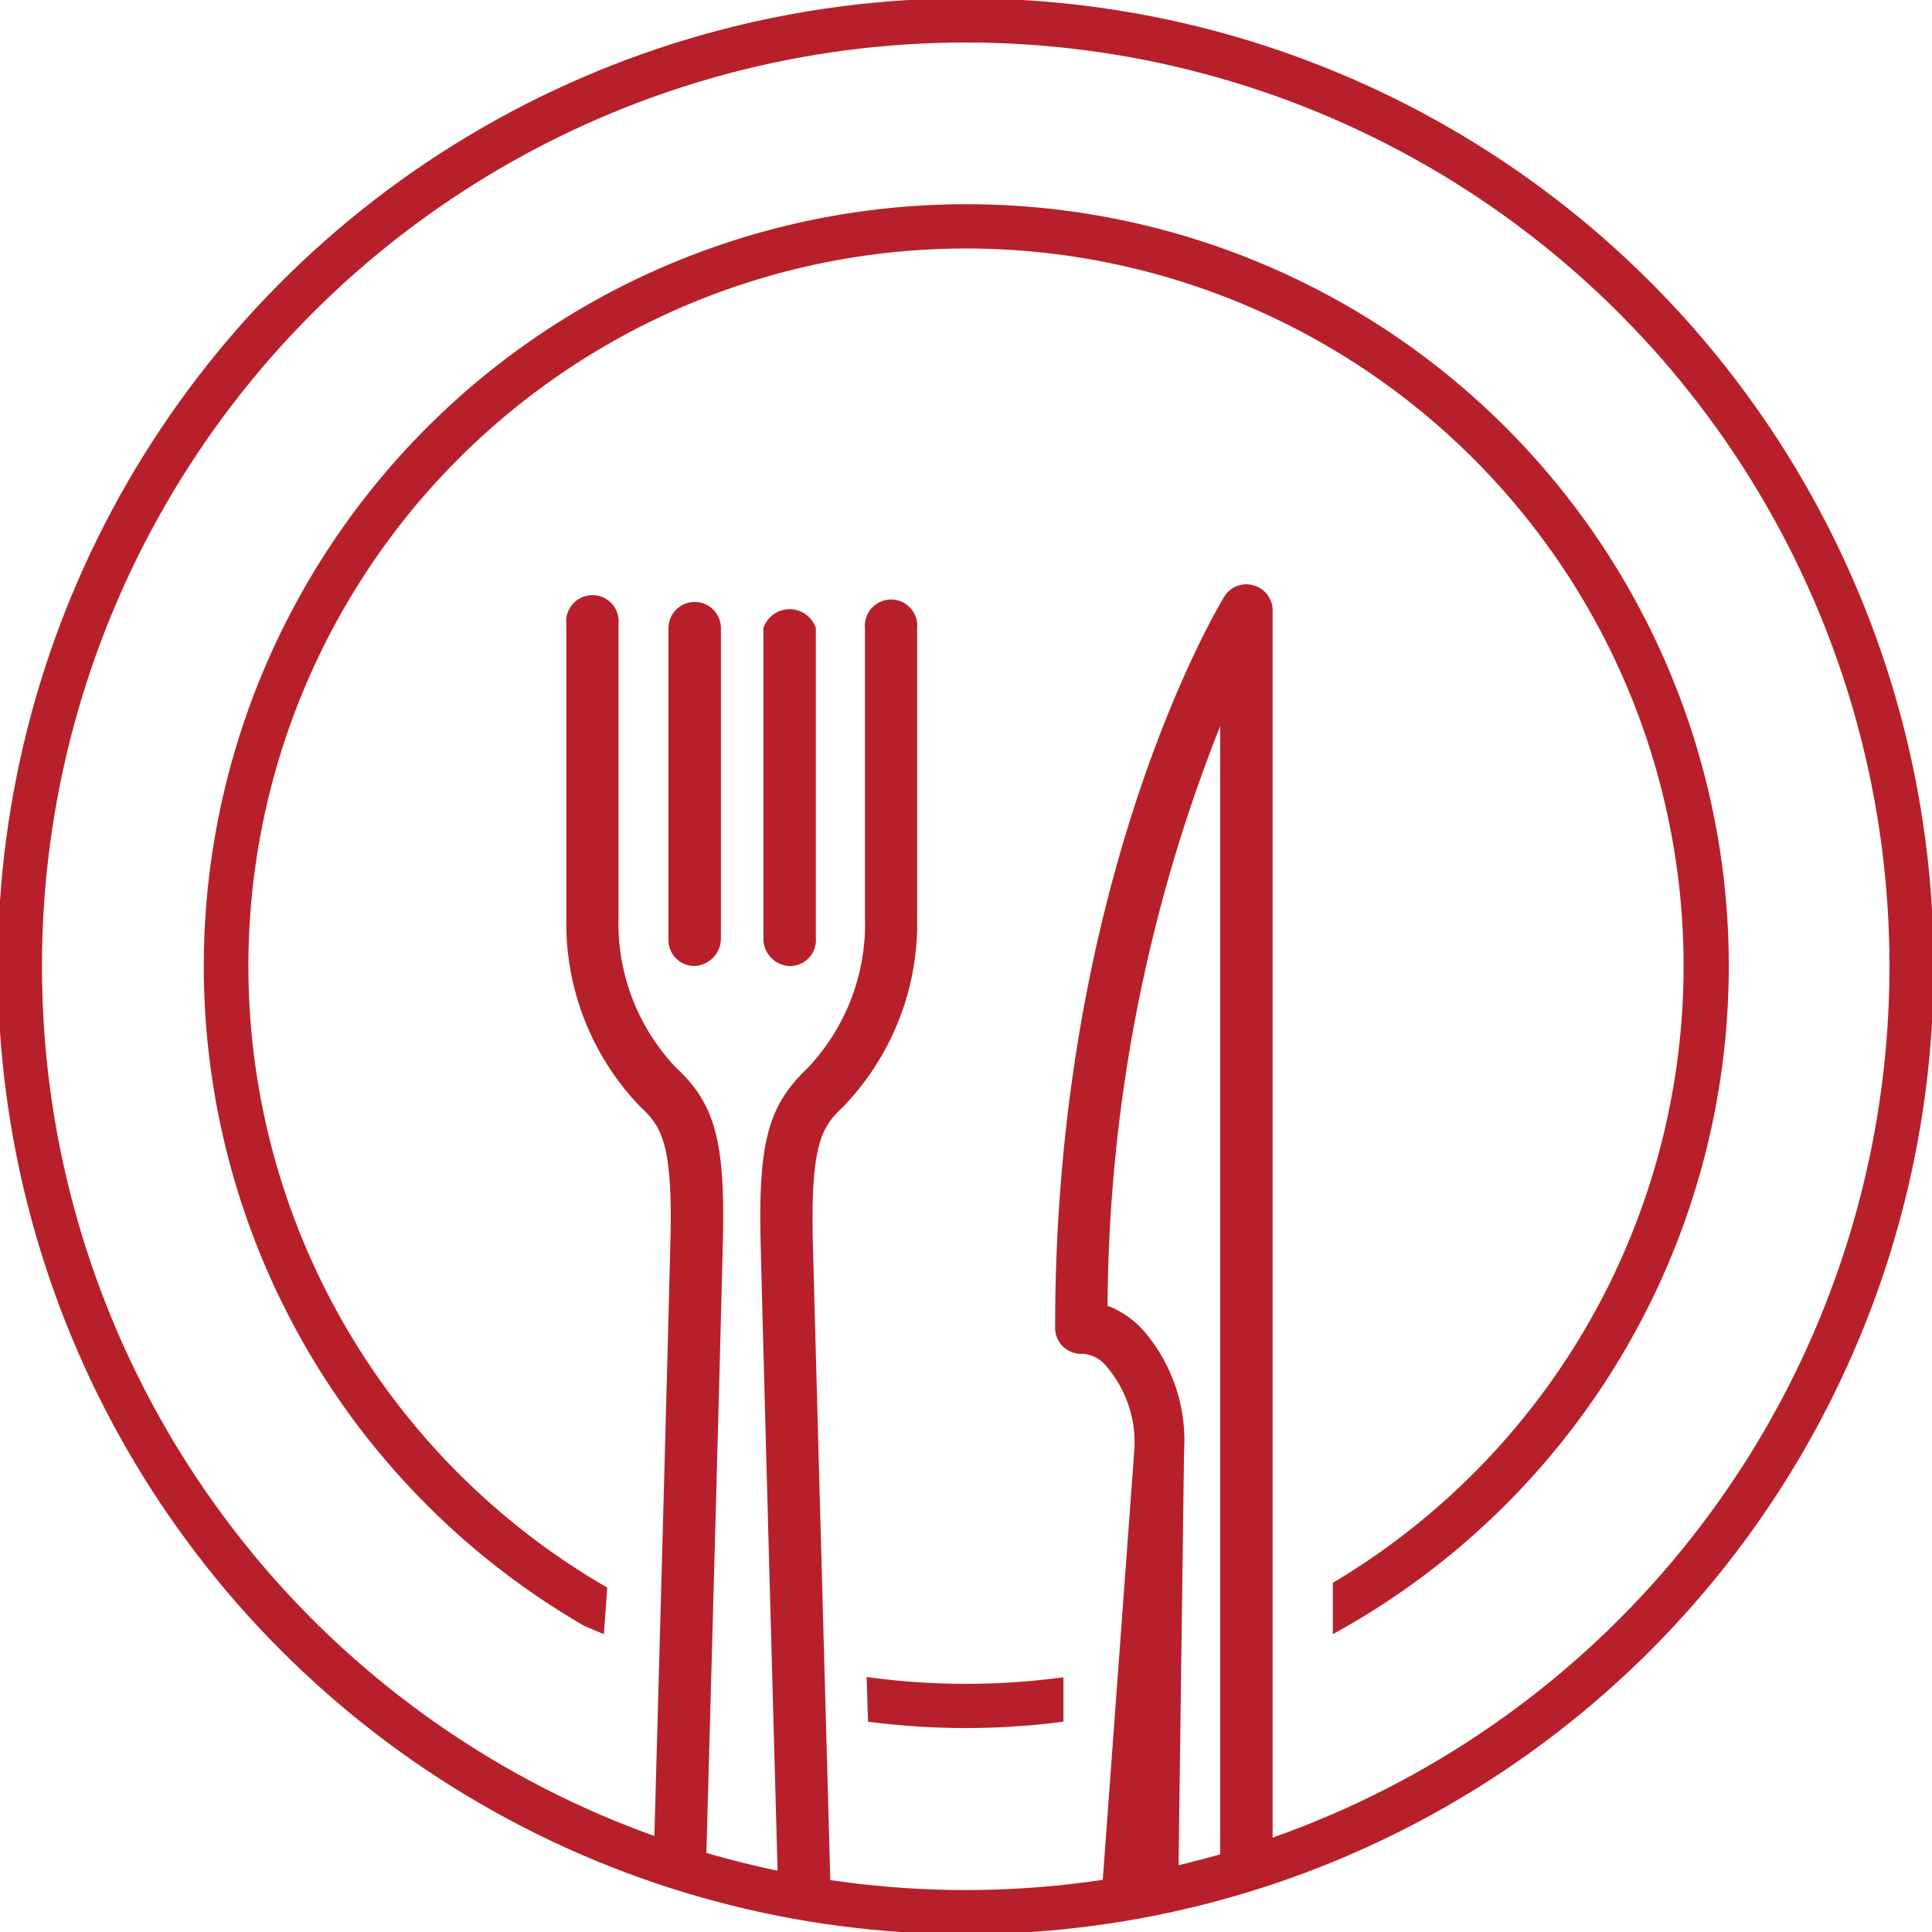 <?xml version="1.0" encoding="UTF-8"?> <svg xmlns="http://www.w3.org/2000/svg" id="Layer_1" data-name="Layer 1" width="70" height="70" viewBox="0 0 70 70"><defs><style>.cls-1{fill:none;stroke:#b7202a;stroke-width:1.6px;}.cls-2{fill:#b7202a;}</style></defs><circle class="cls-1" cx="34.99" cy="35.01" r="34.27"></circle><path class="cls-2" d="M30.08,68.75c0-.43,0-.37,0-.78,0,0-.52-18.77-.63-23-.08-3.57.34-4.16,1.11-4.88a9.58,9.58,0,0,0,2.67-6.85V22.77a.95.95,0,1,0-1.89,0V33.24a7.6,7.6,0,0,1-2.09,5.47c-1.42,1.35-1.78,2.7-1.69,6.31.1,4.22.62,23,.62,23Z"></path><path class="cls-2" d="M25.57,68s.52-18.75.62-23c.09-3.6-.27-5-1.69-6.31a7.6,7.6,0,0,1-2.09-5.47V22.61a.95.95,0,1,0-1.89,0V33.24a9.58,9.58,0,0,0,2.67,6.85c.77.72,1.19,1.31,1.1,4.88-.1,4.25-.62,23-.62,23Z"></path><path class="cls-2" d="M25.17,35a1,1,0,0,0,.95-1V22.76a.95.95,0,0,0-1.9,0V34.08A.94.94,0,0,0,25.17,35Z"></path><path class="cls-2" d="M28.56,35a.94.94,0,0,0,1-1V22.76a1,1,0,0,0-1.9,0V34.08A1,1,0,0,0,28.56,35Z"></path><path class="cls-2" d="M46.11,67.82V22.12a.94.94,0,0,0-.69-.91.93.93,0,0,0-1.07.42c-.25.41-6.12,10.25-6.12,26.42a.94.94,0,0,0,1,1,1.21,1.21,0,0,1,.87.47,4.23,4.23,0,0,1,1,3L39.89,69l2.8-.53.21-15.87a6.09,6.09,0,0,0-1.46-4.38,3.35,3.35,0,0,0-1.31-.91,57.65,57.65,0,0,1,4.08-21l0,41.84Z"></path><path class="cls-2" d="M31.4,60.76l.05,1.62a27.36,27.36,0,0,0,7.08,0V60.77A26.19,26.19,0,0,1,31.4,60.76Z"></path><path class="cls-2" d="M35,7.4A27.61,27.61,0,0,0,21.17,58.91l.71.3L22,57.52a26,26,0,1,1,26.29-.17v1.86A27.6,27.6,0,0,0,35,7.4Z"></path></svg> 